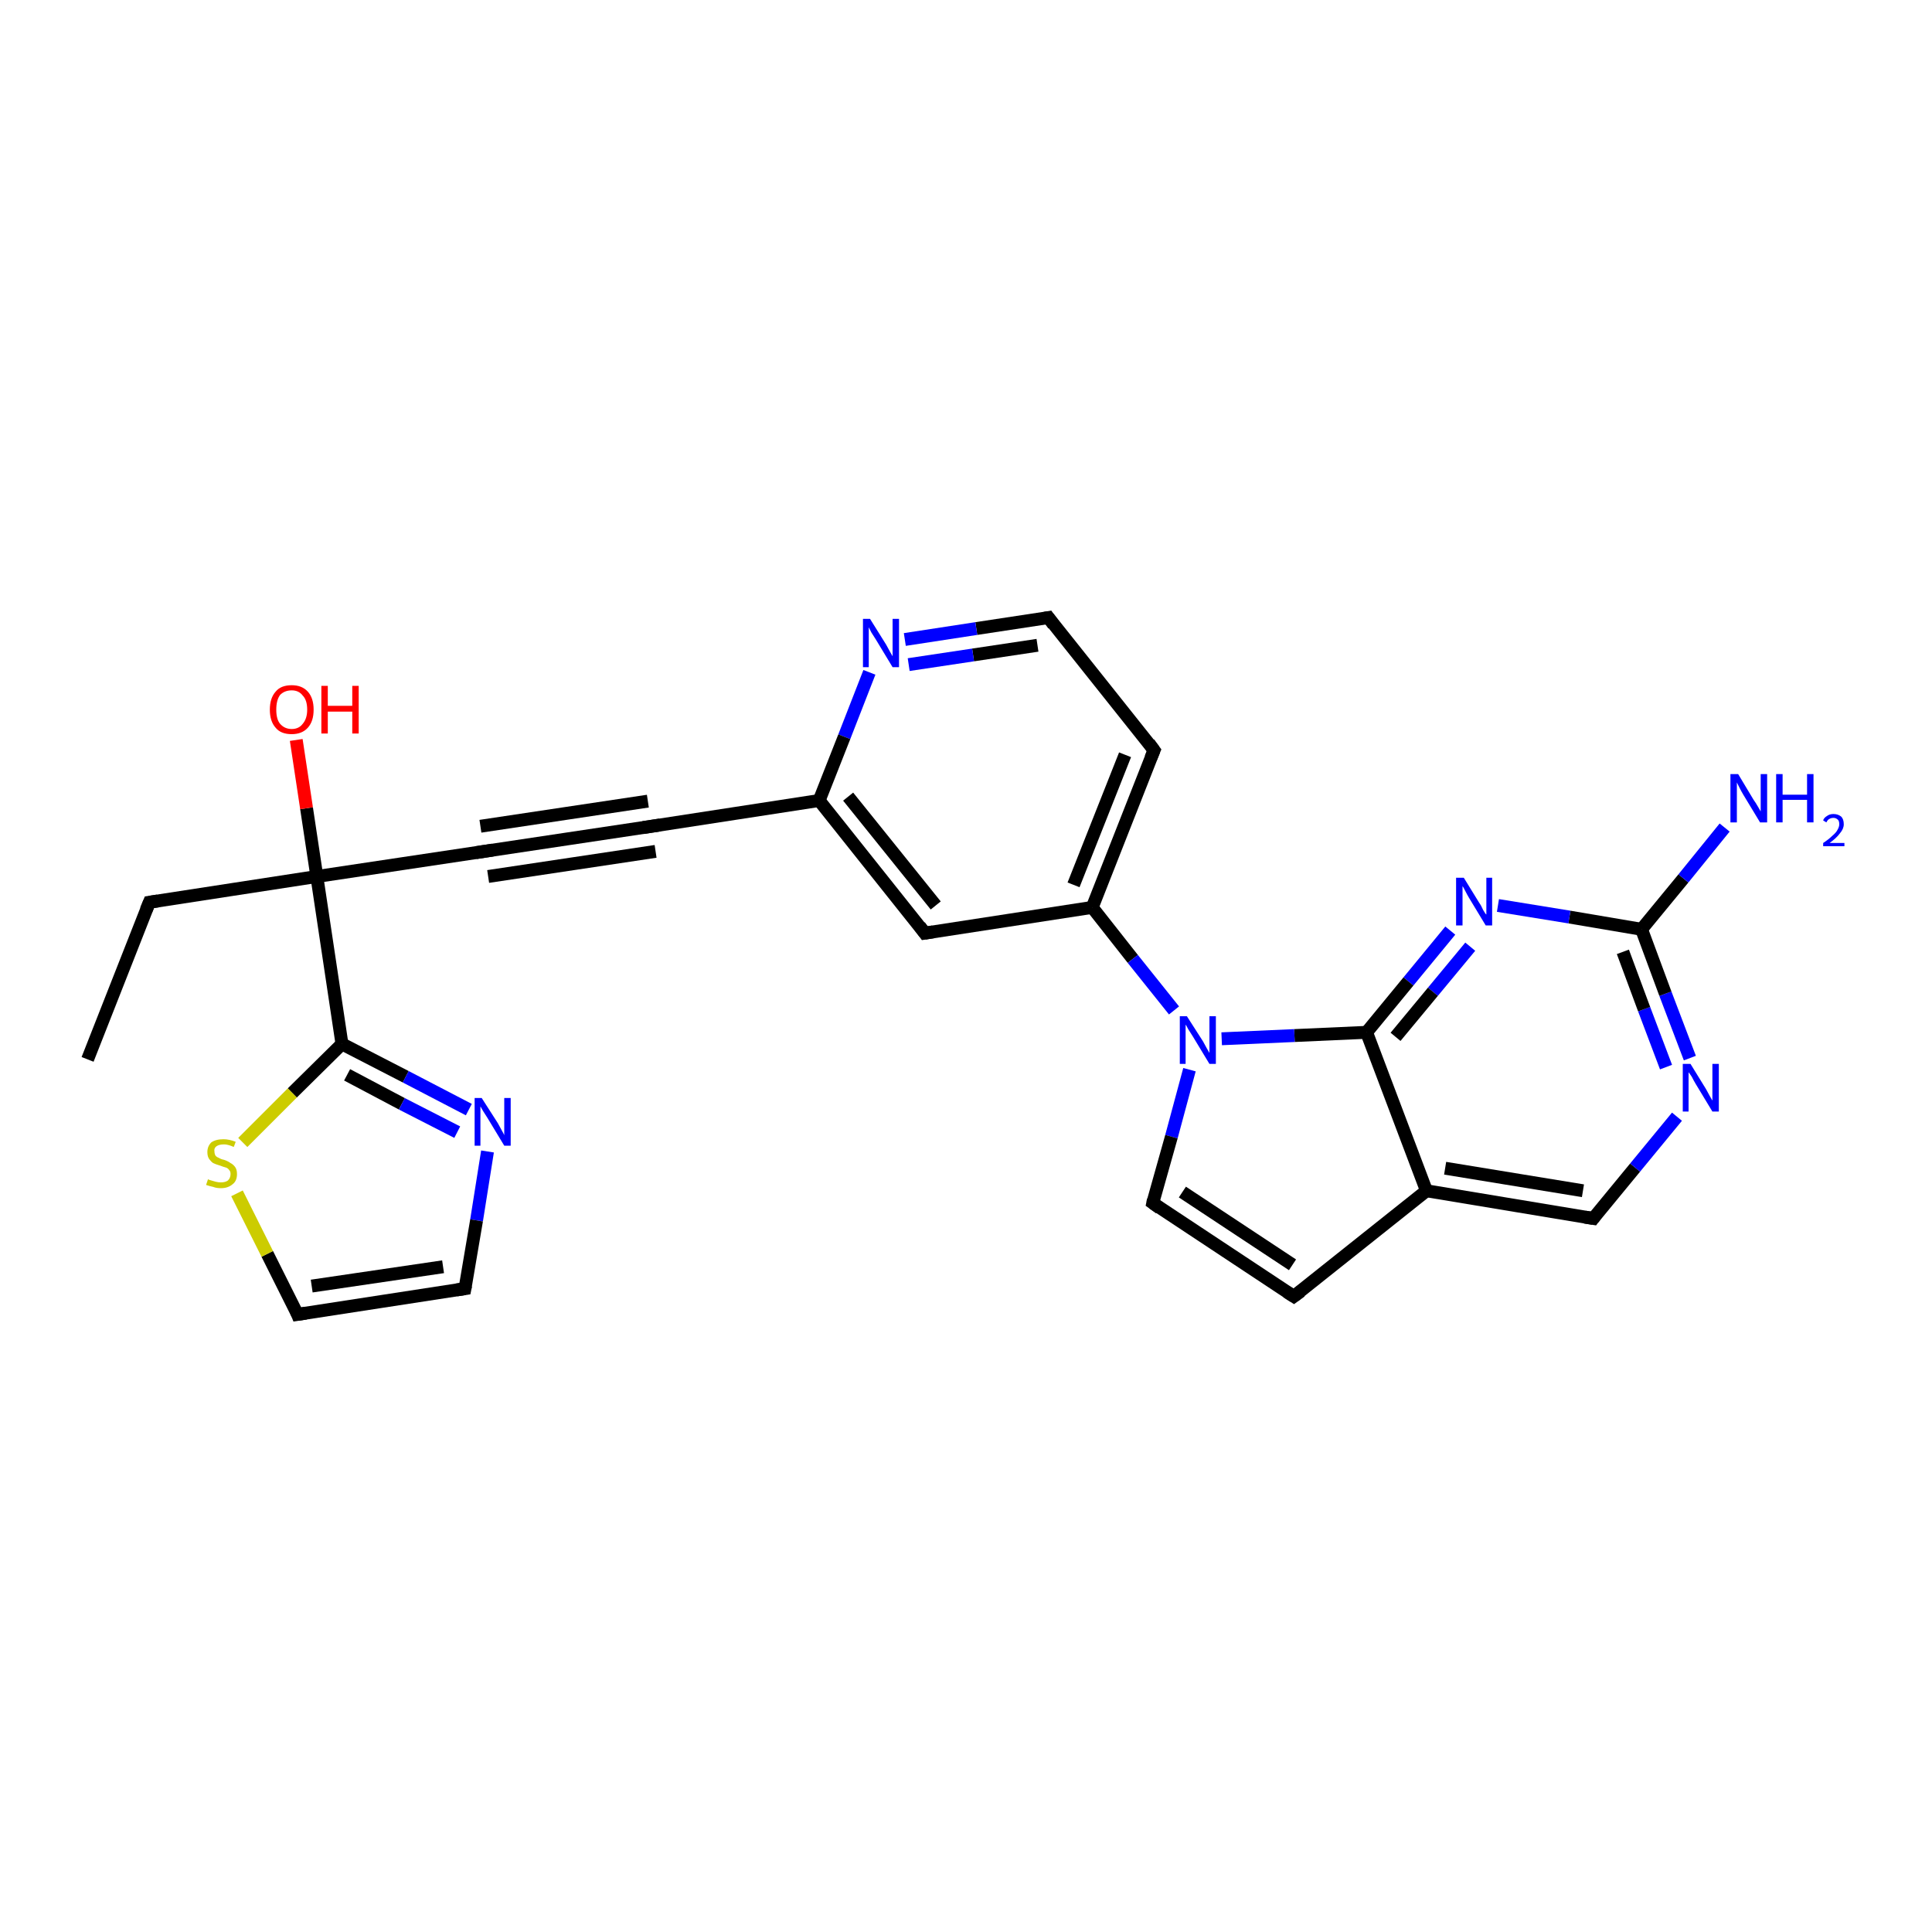 <?xml version='1.0' encoding='iso-8859-1'?>
<svg version='1.1' baseProfile='full'
              xmlns='http://www.w3.org/2000/svg'
                      xmlns:rdkit='http://www.rdkit.org/xml'
                      xmlns:xlink='http://www.w3.org/1999/xlink'
                  xml:space='preserve'
width='300px' height='300px' viewBox='0 0 300 300'>
<!-- END OF HEADER -->
<rect style='opacity:1.0;fill:#FFFFFF;stroke:none' width='300.0' height='300.0' x='0.0' y='0.0'> </rect>
<path class='bond-0 atom-0 atom-1' d='M 13.6,164.5 L 23.2,140.1' style='fill:none;fill-rule:evenodd;stroke:#000000;stroke-width:2.0px;stroke-linecap:butt;stroke-linejoin:miter;stroke-opacity:1' />
<path class='bond-1 atom-1 atom-2' d='M 23.2,140.1 L 49.2,136.1' style='fill:none;fill-rule:evenodd;stroke:#000000;stroke-width:2.0px;stroke-linecap:butt;stroke-linejoin:miter;stroke-opacity:1' />
<path class='bond-2 atom-2 atom-3' d='M 49.2,136.1 L 47.6,125.5' style='fill:none;fill-rule:evenodd;stroke:#000000;stroke-width:2.0px;stroke-linecap:butt;stroke-linejoin:miter;stroke-opacity:1' />
<path class='bond-2 atom-2 atom-3' d='M 47.6,125.5 L 46.0,114.9' style='fill:none;fill-rule:evenodd;stroke:#FF0000;stroke-width:2.0px;stroke-linecap:butt;stroke-linejoin:miter;stroke-opacity:1' />
<path class='bond-3 atom-2 atom-4' d='M 49.2,136.1 L 75.2,132.2' style='fill:none;fill-rule:evenodd;stroke:#000000;stroke-width:2.0px;stroke-linecap:butt;stroke-linejoin:miter;stroke-opacity:1' />
<path class='bond-4 atom-4 atom-5' d='M 75.2,132.2 L 101.2,128.3' style='fill:none;fill-rule:evenodd;stroke:#000000;stroke-width:2.0px;stroke-linecap:butt;stroke-linejoin:miter;stroke-opacity:1' />
<path class='bond-4 atom-4 atom-5' d='M 74.6,128.3 L 100.6,124.4' style='fill:none;fill-rule:evenodd;stroke:#000000;stroke-width:2.0px;stroke-linecap:butt;stroke-linejoin:miter;stroke-opacity:1' />
<path class='bond-4 atom-4 atom-5' d='M 75.8,136.1 L 101.8,132.2' style='fill:none;fill-rule:evenodd;stroke:#000000;stroke-width:2.0px;stroke-linecap:butt;stroke-linejoin:miter;stroke-opacity:1' />
<path class='bond-5 atom-5 atom-6' d='M 101.2,128.3 L 127.2,124.3' style='fill:none;fill-rule:evenodd;stroke:#000000;stroke-width:2.0px;stroke-linecap:butt;stroke-linejoin:miter;stroke-opacity:1' />
<path class='bond-6 atom-6 atom-7' d='M 127.2,124.3 L 143.6,144.9' style='fill:none;fill-rule:evenodd;stroke:#000000;stroke-width:2.0px;stroke-linecap:butt;stroke-linejoin:miter;stroke-opacity:1' />
<path class='bond-6 atom-6 atom-7' d='M 131.7,123.7 L 145.3,140.6' style='fill:none;fill-rule:evenodd;stroke:#000000;stroke-width:2.0px;stroke-linecap:butt;stroke-linejoin:miter;stroke-opacity:1' />
<path class='bond-7 atom-7 atom-8' d='M 143.6,144.9 L 169.6,140.9' style='fill:none;fill-rule:evenodd;stroke:#000000;stroke-width:2.0px;stroke-linecap:butt;stroke-linejoin:miter;stroke-opacity:1' />
<path class='bond-8 atom-8 atom-9' d='M 169.6,140.9 L 179.2,116.5' style='fill:none;fill-rule:evenodd;stroke:#000000;stroke-width:2.0px;stroke-linecap:butt;stroke-linejoin:miter;stroke-opacity:1' />
<path class='bond-8 atom-8 atom-9' d='M 166.7,137.4 L 174.7,117.2' style='fill:none;fill-rule:evenodd;stroke:#000000;stroke-width:2.0px;stroke-linecap:butt;stroke-linejoin:miter;stroke-opacity:1' />
<path class='bond-9 atom-9 atom-10' d='M 179.2,116.5 L 162.8,95.9' style='fill:none;fill-rule:evenodd;stroke:#000000;stroke-width:2.0px;stroke-linecap:butt;stroke-linejoin:miter;stroke-opacity:1' />
<path class='bond-10 atom-10 atom-11' d='M 162.8,95.9 L 151.6,97.6' style='fill:none;fill-rule:evenodd;stroke:#000000;stroke-width:2.0px;stroke-linecap:butt;stroke-linejoin:miter;stroke-opacity:1' />
<path class='bond-10 atom-10 atom-11' d='M 151.6,97.6 L 140.5,99.3' style='fill:none;fill-rule:evenodd;stroke:#0000FF;stroke-width:2.0px;stroke-linecap:butt;stroke-linejoin:miter;stroke-opacity:1' />
<path class='bond-10 atom-10 atom-11' d='M 161.1,100.2 L 151.1,101.7' style='fill:none;fill-rule:evenodd;stroke:#000000;stroke-width:2.0px;stroke-linecap:butt;stroke-linejoin:miter;stroke-opacity:1' />
<path class='bond-10 atom-10 atom-11' d='M 151.1,101.7 L 141.1,103.2' style='fill:none;fill-rule:evenodd;stroke:#0000FF;stroke-width:2.0px;stroke-linecap:butt;stroke-linejoin:miter;stroke-opacity:1' />
<path class='bond-11 atom-8 atom-12' d='M 169.6,140.9 L 175.9,148.9' style='fill:none;fill-rule:evenodd;stroke:#000000;stroke-width:2.0px;stroke-linecap:butt;stroke-linejoin:miter;stroke-opacity:1' />
<path class='bond-11 atom-8 atom-12' d='M 175.9,148.9 L 182.3,156.9' style='fill:none;fill-rule:evenodd;stroke:#0000FF;stroke-width:2.0px;stroke-linecap:butt;stroke-linejoin:miter;stroke-opacity:1' />
<path class='bond-12 atom-12 atom-13' d='M 184.7,166.1 L 181.9,176.5' style='fill:none;fill-rule:evenodd;stroke:#0000FF;stroke-width:2.0px;stroke-linecap:butt;stroke-linejoin:miter;stroke-opacity:1' />
<path class='bond-12 atom-12 atom-13' d='M 181.9,176.5 L 179.0,186.8' style='fill:none;fill-rule:evenodd;stroke:#000000;stroke-width:2.0px;stroke-linecap:butt;stroke-linejoin:miter;stroke-opacity:1' />
<path class='bond-13 atom-13 atom-14' d='M 179.0,186.8 L 200.9,201.3' style='fill:none;fill-rule:evenodd;stroke:#000000;stroke-width:2.0px;stroke-linecap:butt;stroke-linejoin:miter;stroke-opacity:1' />
<path class='bond-13 atom-13 atom-14' d='M 183.6,185.1 L 200.7,196.4' style='fill:none;fill-rule:evenodd;stroke:#000000;stroke-width:2.0px;stroke-linecap:butt;stroke-linejoin:miter;stroke-opacity:1' />
<path class='bond-14 atom-14 atom-15' d='M 200.9,201.3 L 221.5,184.9' style='fill:none;fill-rule:evenodd;stroke:#000000;stroke-width:2.0px;stroke-linecap:butt;stroke-linejoin:miter;stroke-opacity:1' />
<path class='bond-15 atom-15 atom-16' d='M 221.5,184.9 L 247.4,189.2' style='fill:none;fill-rule:evenodd;stroke:#000000;stroke-width:2.0px;stroke-linecap:butt;stroke-linejoin:miter;stroke-opacity:1' />
<path class='bond-15 atom-15 atom-16' d='M 224.4,181.4 L 245.8,184.9' style='fill:none;fill-rule:evenodd;stroke:#000000;stroke-width:2.0px;stroke-linecap:butt;stroke-linejoin:miter;stroke-opacity:1' />
<path class='bond-16 atom-16 atom-17' d='M 247.4,189.2 L 253.9,181.3' style='fill:none;fill-rule:evenodd;stroke:#000000;stroke-width:2.0px;stroke-linecap:butt;stroke-linejoin:miter;stroke-opacity:1' />
<path class='bond-16 atom-16 atom-17' d='M 253.9,181.3 L 260.4,173.4' style='fill:none;fill-rule:evenodd;stroke:#0000FF;stroke-width:2.0px;stroke-linecap:butt;stroke-linejoin:miter;stroke-opacity:1' />
<path class='bond-17 atom-17 atom-18' d='M 262.4,164.3 L 258.6,154.3' style='fill:none;fill-rule:evenodd;stroke:#0000FF;stroke-width:2.0px;stroke-linecap:butt;stroke-linejoin:miter;stroke-opacity:1' />
<path class='bond-17 atom-17 atom-18' d='M 258.6,154.3 L 254.9,144.3' style='fill:none;fill-rule:evenodd;stroke:#000000;stroke-width:2.0px;stroke-linecap:butt;stroke-linejoin:miter;stroke-opacity:1' />
<path class='bond-17 atom-17 atom-18' d='M 258.7,165.7 L 255.3,156.7' style='fill:none;fill-rule:evenodd;stroke:#0000FF;stroke-width:2.0px;stroke-linecap:butt;stroke-linejoin:miter;stroke-opacity:1' />
<path class='bond-17 atom-17 atom-18' d='M 255.3,156.7 L 252.0,147.8' style='fill:none;fill-rule:evenodd;stroke:#000000;stroke-width:2.0px;stroke-linecap:butt;stroke-linejoin:miter;stroke-opacity:1' />
<path class='bond-18 atom-18 atom-19' d='M 254.9,144.3 L 261.4,136.4' style='fill:none;fill-rule:evenodd;stroke:#000000;stroke-width:2.0px;stroke-linecap:butt;stroke-linejoin:miter;stroke-opacity:1' />
<path class='bond-18 atom-18 atom-19' d='M 261.4,136.4 L 267.8,128.5' style='fill:none;fill-rule:evenodd;stroke:#0000FF;stroke-width:2.0px;stroke-linecap:butt;stroke-linejoin:miter;stroke-opacity:1' />
<path class='bond-19 atom-18 atom-20' d='M 254.9,144.3 L 243.7,142.4' style='fill:none;fill-rule:evenodd;stroke:#000000;stroke-width:2.0px;stroke-linecap:butt;stroke-linejoin:miter;stroke-opacity:1' />
<path class='bond-19 atom-18 atom-20' d='M 243.7,142.4 L 232.6,140.6' style='fill:none;fill-rule:evenodd;stroke:#0000FF;stroke-width:2.0px;stroke-linecap:butt;stroke-linejoin:miter;stroke-opacity:1' />
<path class='bond-20 atom-20 atom-21' d='M 225.2,144.5 L 218.7,152.4' style='fill:none;fill-rule:evenodd;stroke:#0000FF;stroke-width:2.0px;stroke-linecap:butt;stroke-linejoin:miter;stroke-opacity:1' />
<path class='bond-20 atom-20 atom-21' d='M 218.7,152.4 L 212.2,160.3' style='fill:none;fill-rule:evenodd;stroke:#000000;stroke-width:2.0px;stroke-linecap:butt;stroke-linejoin:miter;stroke-opacity:1' />
<path class='bond-20 atom-20 atom-21' d='M 228.3,147.0 L 222.5,154.0' style='fill:none;fill-rule:evenodd;stroke:#0000FF;stroke-width:2.0px;stroke-linecap:butt;stroke-linejoin:miter;stroke-opacity:1' />
<path class='bond-20 atom-20 atom-21' d='M 222.5,154.0 L 216.7,161.0' style='fill:none;fill-rule:evenodd;stroke:#000000;stroke-width:2.0px;stroke-linecap:butt;stroke-linejoin:miter;stroke-opacity:1' />
<path class='bond-21 atom-2 atom-22' d='M 49.2,136.1 L 53.1,162.1' style='fill:none;fill-rule:evenodd;stroke:#000000;stroke-width:2.0px;stroke-linecap:butt;stroke-linejoin:miter;stroke-opacity:1' />
<path class='bond-22 atom-22 atom-23' d='M 53.1,162.1 L 63.0,167.2' style='fill:none;fill-rule:evenodd;stroke:#000000;stroke-width:2.0px;stroke-linecap:butt;stroke-linejoin:miter;stroke-opacity:1' />
<path class='bond-22 atom-22 atom-23' d='M 63.0,167.2 L 72.8,172.3' style='fill:none;fill-rule:evenodd;stroke:#0000FF;stroke-width:2.0px;stroke-linecap:butt;stroke-linejoin:miter;stroke-opacity:1' />
<path class='bond-22 atom-22 atom-23' d='M 53.9,166.9 L 62.4,171.4' style='fill:none;fill-rule:evenodd;stroke:#000000;stroke-width:2.0px;stroke-linecap:butt;stroke-linejoin:miter;stroke-opacity:1' />
<path class='bond-22 atom-22 atom-23' d='M 62.4,171.4 L 71.0,175.8' style='fill:none;fill-rule:evenodd;stroke:#0000FF;stroke-width:2.0px;stroke-linecap:butt;stroke-linejoin:miter;stroke-opacity:1' />
<path class='bond-23 atom-23 atom-24' d='M 75.7,178.8 L 74.0,189.5' style='fill:none;fill-rule:evenodd;stroke:#0000FF;stroke-width:2.0px;stroke-linecap:butt;stroke-linejoin:miter;stroke-opacity:1' />
<path class='bond-23 atom-23 atom-24' d='M 74.0,189.5 L 72.2,200.1' style='fill:none;fill-rule:evenodd;stroke:#000000;stroke-width:2.0px;stroke-linecap:butt;stroke-linejoin:miter;stroke-opacity:1' />
<path class='bond-24 atom-24 atom-25' d='M 72.2,200.1 L 46.2,204.1' style='fill:none;fill-rule:evenodd;stroke:#000000;stroke-width:2.0px;stroke-linecap:butt;stroke-linejoin:miter;stroke-opacity:1' />
<path class='bond-24 atom-24 atom-25' d='M 68.8,196.7 L 48.4,199.7' style='fill:none;fill-rule:evenodd;stroke:#000000;stroke-width:2.0px;stroke-linecap:butt;stroke-linejoin:miter;stroke-opacity:1' />
<path class='bond-25 atom-25 atom-26' d='M 46.2,204.1 L 41.5,194.7' style='fill:none;fill-rule:evenodd;stroke:#000000;stroke-width:2.0px;stroke-linecap:butt;stroke-linejoin:miter;stroke-opacity:1' />
<path class='bond-25 atom-25 atom-26' d='M 41.5,194.7 L 36.8,185.3' style='fill:none;fill-rule:evenodd;stroke:#CCCC00;stroke-width:2.0px;stroke-linecap:butt;stroke-linejoin:miter;stroke-opacity:1' />
<path class='bond-26 atom-11 atom-6' d='M 135.0,104.4 L 131.1,114.4' style='fill:none;fill-rule:evenodd;stroke:#0000FF;stroke-width:2.0px;stroke-linecap:butt;stroke-linejoin:miter;stroke-opacity:1' />
<path class='bond-26 atom-11 atom-6' d='M 131.1,114.4 L 127.2,124.3' style='fill:none;fill-rule:evenodd;stroke:#000000;stroke-width:2.0px;stroke-linecap:butt;stroke-linejoin:miter;stroke-opacity:1' />
<path class='bond-27 atom-21 atom-12' d='M 212.2,160.3 L 201.0,160.8' style='fill:none;fill-rule:evenodd;stroke:#000000;stroke-width:2.0px;stroke-linecap:butt;stroke-linejoin:miter;stroke-opacity:1' />
<path class='bond-27 atom-21 atom-12' d='M 201.0,160.8 L 189.7,161.3' style='fill:none;fill-rule:evenodd;stroke:#0000FF;stroke-width:2.0px;stroke-linecap:butt;stroke-linejoin:miter;stroke-opacity:1' />
<path class='bond-28 atom-26 atom-22' d='M 37.7,177.4 L 45.4,169.7' style='fill:none;fill-rule:evenodd;stroke:#CCCC00;stroke-width:2.0px;stroke-linecap:butt;stroke-linejoin:miter;stroke-opacity:1' />
<path class='bond-28 atom-26 atom-22' d='M 45.4,169.7 L 53.1,162.1' style='fill:none;fill-rule:evenodd;stroke:#000000;stroke-width:2.0px;stroke-linecap:butt;stroke-linejoin:miter;stroke-opacity:1' />
<path class='bond-29 atom-21 atom-15' d='M 212.2,160.3 L 221.5,184.9' style='fill:none;fill-rule:evenodd;stroke:#000000;stroke-width:2.0px;stroke-linecap:butt;stroke-linejoin:miter;stroke-opacity:1' />
<path d='M 22.7,141.3 L 23.2,140.1 L 24.5,139.9' style='fill:none;stroke:#000000;stroke-width:2.0px;stroke-linecap:butt;stroke-linejoin:miter;stroke-opacity:1;' />
<path d='M 73.9,132.4 L 75.2,132.2 L 76.5,132.0' style='fill:none;stroke:#000000;stroke-width:2.0px;stroke-linecap:butt;stroke-linejoin:miter;stroke-opacity:1;' />
<path d='M 99.9,128.5 L 101.2,128.3 L 102.5,128.1' style='fill:none;stroke:#000000;stroke-width:2.0px;stroke-linecap:butt;stroke-linejoin:miter;stroke-opacity:1;' />
<path d='M 142.8,143.8 L 143.6,144.9 L 144.9,144.7' style='fill:none;stroke:#000000;stroke-width:2.0px;stroke-linecap:butt;stroke-linejoin:miter;stroke-opacity:1;' />
<path d='M 178.7,117.7 L 179.2,116.5 L 178.4,115.4' style='fill:none;stroke:#000000;stroke-width:2.0px;stroke-linecap:butt;stroke-linejoin:miter;stroke-opacity:1;' />
<path d='M 163.6,97.0 L 162.8,95.9 L 162.2,96.0' style='fill:none;stroke:#000000;stroke-width:2.0px;stroke-linecap:butt;stroke-linejoin:miter;stroke-opacity:1;' />
<path d='M 179.1,186.3 L 179.0,186.8 L 180.1,187.6' style='fill:none;stroke:#000000;stroke-width:2.0px;stroke-linecap:butt;stroke-linejoin:miter;stroke-opacity:1;' />
<path d='M 199.8,200.6 L 200.9,201.3 L 202.0,200.5' style='fill:none;stroke:#000000;stroke-width:2.0px;stroke-linecap:butt;stroke-linejoin:miter;stroke-opacity:1;' />
<path d='M 246.1,189.0 L 247.4,189.2 L 247.7,188.8' style='fill:none;stroke:#000000;stroke-width:2.0px;stroke-linecap:butt;stroke-linejoin:miter;stroke-opacity:1;' />
<path d='M 72.3,199.6 L 72.2,200.1 L 70.9,200.3' style='fill:none;stroke:#000000;stroke-width:2.0px;stroke-linecap:butt;stroke-linejoin:miter;stroke-opacity:1;' />
<path d='M 47.5,203.9 L 46.2,204.1 L 46.0,203.6' style='fill:none;stroke:#000000;stroke-width:2.0px;stroke-linecap:butt;stroke-linejoin:miter;stroke-opacity:1;' />
<path class='atom-3' d='M 41.9 110.2
Q 41.9 108.4, 42.8 107.4
Q 43.6 106.4, 45.3 106.4
Q 46.9 106.4, 47.8 107.4
Q 48.7 108.4, 48.7 110.2
Q 48.7 112.0, 47.8 113.0
Q 46.9 114.0, 45.3 114.0
Q 43.6 114.0, 42.8 113.0
Q 41.9 112.0, 41.9 110.2
M 45.3 113.2
Q 46.4 113.2, 47.0 112.4
Q 47.7 111.6, 47.7 110.2
Q 47.7 108.7, 47.0 108.0
Q 46.4 107.2, 45.3 107.2
Q 44.2 107.2, 43.5 107.9
Q 42.9 108.7, 42.9 110.2
Q 42.9 111.7, 43.5 112.4
Q 44.2 113.2, 45.3 113.2
' fill='#FF0000'/>
<path class='atom-3' d='M 49.9 106.5
L 50.9 106.5
L 50.9 109.6
L 54.7 109.6
L 54.7 106.5
L 55.7 106.5
L 55.7 113.9
L 54.7 113.9
L 54.7 110.5
L 50.9 110.5
L 50.9 113.9
L 49.9 113.9
L 49.9 106.5
' fill='#FF0000'/>
<path class='atom-11' d='M 135.1 96.1
L 137.6 100.1
Q 137.8 100.5, 138.2 101.2
Q 138.6 101.9, 138.6 101.9
L 138.6 96.1
L 139.6 96.1
L 139.6 103.6
L 138.6 103.6
L 136.0 99.3
Q 135.7 98.8, 135.3 98.2
Q 135.0 97.6, 134.9 97.4
L 134.9 103.6
L 134.0 103.6
L 134.0 96.1
L 135.1 96.1
' fill='#0000FF'/>
<path class='atom-12' d='M 184.3 157.8
L 186.8 161.7
Q 187.0 162.1, 187.4 162.8
Q 187.8 163.5, 187.8 163.5
L 187.8 157.8
L 188.8 157.8
L 188.8 165.2
L 187.8 165.2
L 185.2 160.9
Q 184.9 160.4, 184.5 159.8
Q 184.2 159.2, 184.1 159.1
L 184.1 165.2
L 183.2 165.2
L 183.2 157.8
L 184.3 157.8
' fill='#0000FF'/>
<path class='atom-17' d='M 262.5 165.2
L 264.9 169.1
Q 265.1 169.5, 265.5 170.2
Q 265.9 170.9, 265.9 170.9
L 265.9 165.2
L 266.9 165.2
L 266.9 172.6
L 265.9 172.6
L 263.3 168.3
Q 263.0 167.8, 262.7 167.2
Q 262.3 166.6, 262.2 166.5
L 262.2 172.6
L 261.3 172.6
L 261.3 165.2
L 262.5 165.2
' fill='#0000FF'/>
<path class='atom-19' d='M 269.9 120.2
L 272.3 124.2
Q 272.6 124.6, 273.0 125.3
Q 273.4 126.0, 273.4 126.0
L 273.4 120.2
L 274.4 120.2
L 274.4 127.7
L 273.3 127.7
L 270.7 123.4
Q 270.4 122.9, 270.1 122.3
Q 269.8 121.7, 269.7 121.5
L 269.7 127.7
L 268.7 127.7
L 268.7 120.2
L 269.9 120.2
' fill='#0000FF'/>
<path class='atom-19' d='M 275.8 120.2
L 276.8 120.2
L 276.8 123.4
L 280.6 123.4
L 280.6 120.2
L 281.6 120.2
L 281.6 127.7
L 280.6 127.7
L 280.6 124.2
L 276.8 124.2
L 276.8 127.7
L 275.8 127.7
L 275.8 120.2
' fill='#0000FF'/>
<path class='atom-19' d='M 283.1 127.4
Q 283.2 127.0, 283.7 126.7
Q 284.1 126.4, 284.7 126.4
Q 285.4 126.4, 285.9 126.8
Q 286.3 127.2, 286.3 128.0
Q 286.3 128.7, 285.7 129.4
Q 285.2 130.1, 284.1 130.9
L 286.4 130.9
L 286.4 131.4
L 283.1 131.4
L 283.1 130.9
Q 284.0 130.3, 284.5 129.8
Q 285.1 129.3, 285.3 128.9
Q 285.6 128.4, 285.6 128.0
Q 285.6 127.5, 285.4 127.3
Q 285.1 127.0, 284.7 127.0
Q 284.3 127.0, 284.0 127.2
Q 283.8 127.3, 283.6 127.7
L 283.1 127.4
' fill='#0000FF'/>
<path class='atom-20' d='M 227.3 136.3
L 229.7 140.2
Q 230.0 140.6, 230.3 141.3
Q 230.7 142.0, 230.8 142.0
L 230.8 136.3
L 231.7 136.3
L 231.7 143.7
L 230.7 143.7
L 228.1 139.4
Q 227.8 138.9, 227.5 138.3
Q 227.2 137.7, 227.1 137.6
L 227.1 143.7
L 226.1 143.7
L 226.1 136.3
L 227.3 136.3
' fill='#0000FF'/>
<path class='atom-23' d='M 74.8 170.5
L 77.3 174.4
Q 77.5 174.8, 77.9 175.5
Q 78.3 176.2, 78.3 176.3
L 78.3 170.5
L 79.3 170.5
L 79.3 177.9
L 78.3 177.9
L 75.7 173.6
Q 75.4 173.1, 75.0 172.5
Q 74.7 172.0, 74.6 171.8
L 74.6 177.9
L 73.7 177.9
L 73.7 170.5
L 74.8 170.5
' fill='#0000FF'/>
<path class='atom-26' d='M 32.3 183.1
Q 32.4 183.2, 32.8 183.3
Q 33.1 183.4, 33.5 183.5
Q 33.9 183.6, 34.3 183.6
Q 35.0 183.6, 35.4 183.3
Q 35.8 182.9, 35.8 182.3
Q 35.8 181.9, 35.6 181.7
Q 35.4 181.4, 35.1 181.3
Q 34.7 181.2, 34.2 181.0
Q 33.5 180.8, 33.1 180.6
Q 32.8 180.4, 32.5 180.0
Q 32.2 179.6, 32.2 178.9
Q 32.2 178.0, 32.8 177.4
Q 33.5 176.9, 34.7 176.9
Q 35.6 176.9, 36.6 177.3
L 36.3 178.1
Q 35.4 177.7, 34.8 177.7
Q 34.0 177.7, 33.6 178.0
Q 33.2 178.3, 33.3 178.8
Q 33.3 179.2, 33.5 179.5
Q 33.7 179.7, 34.0 179.8
Q 34.3 180.0, 34.8 180.1
Q 35.4 180.3, 35.8 180.6
Q 36.2 180.8, 36.5 181.2
Q 36.8 181.6, 36.8 182.3
Q 36.8 183.4, 36.1 183.9
Q 35.4 184.5, 34.3 184.5
Q 33.6 184.5, 33.1 184.3
Q 32.6 184.2, 32.0 184.0
L 32.3 183.1
' fill='#CCCC00'/>
</svg>
